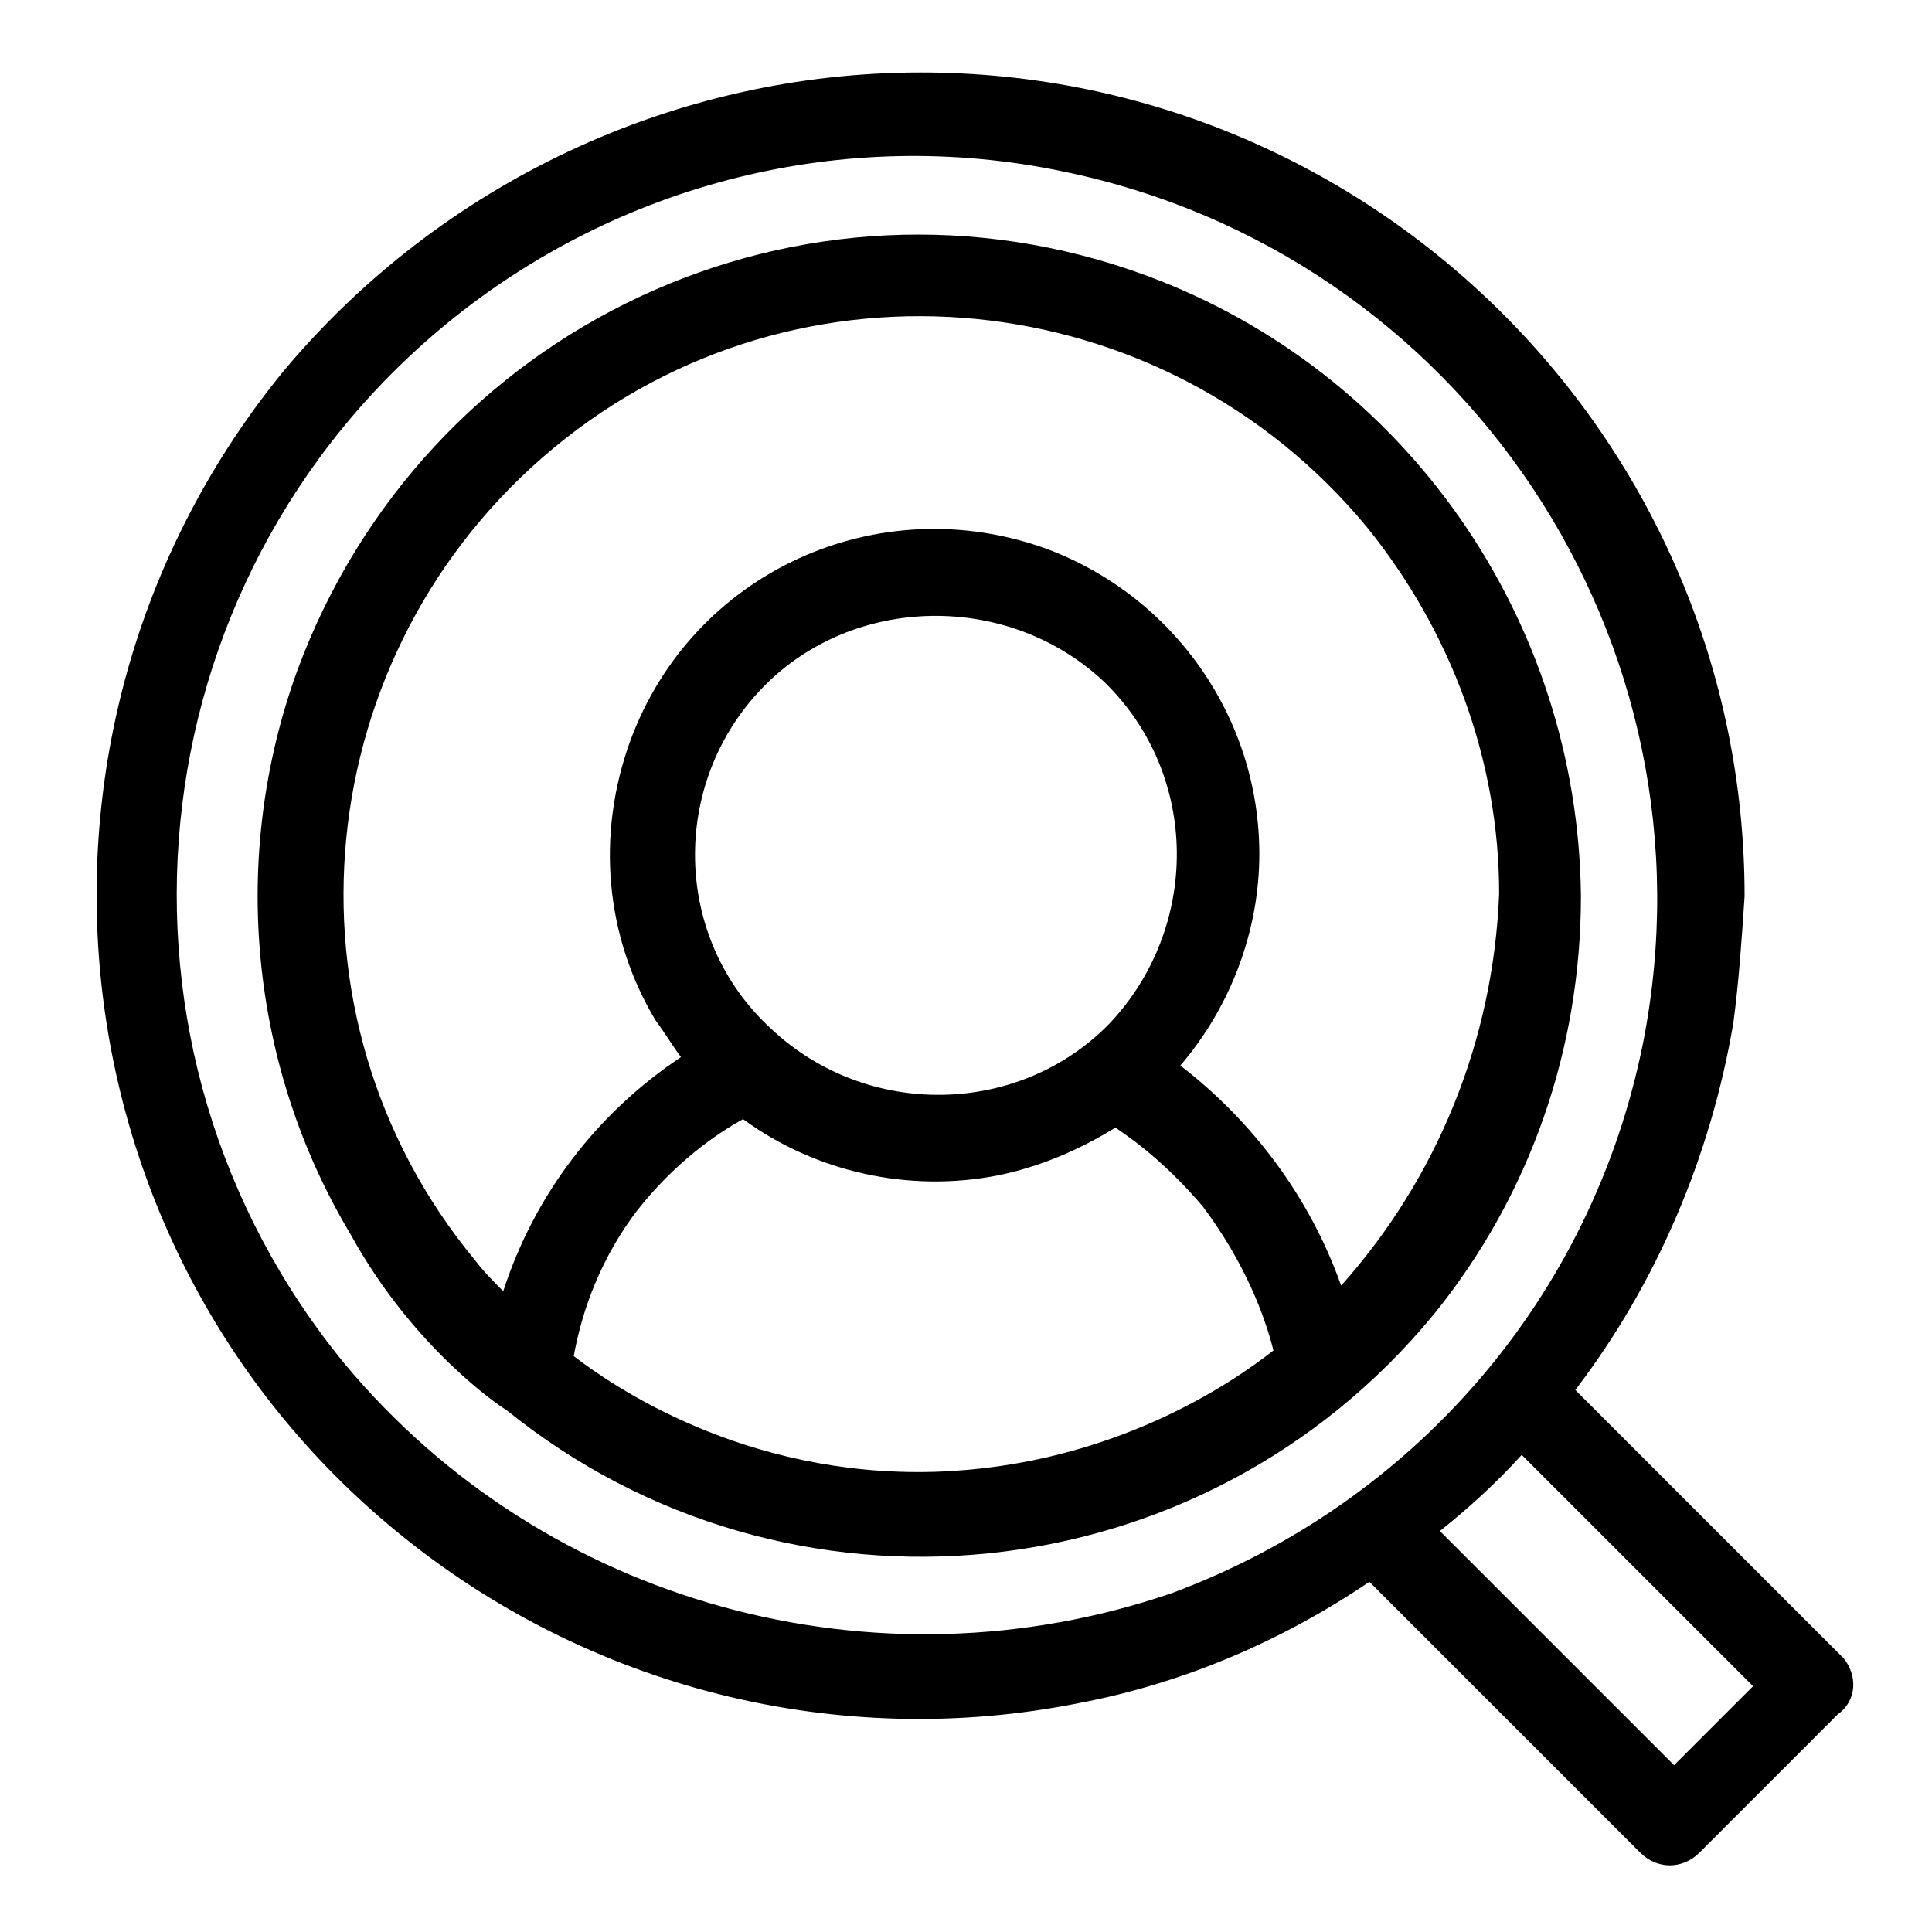 <svg width="80" height="80" viewBox="0 0 80 80" fill="none" xmlns="http://www.w3.org/2000/svg">
<path d="M76.329 68.654L65.698 58.023L65.231 57.556C68.619 53.116 70.838 47.859 71.773 42.369C72.007 40.617 72.123 38.864 72.24 37.112C72.24 18.304 56.937 3 38.128 3C27.965 3 18.269 7.556 11.727 15.383C-0.189 29.986 1.914 51.481 16.4 63.397C24.343 69.939 34.741 72.509 44.67 70.523C48.993 69.705 53.081 67.953 56.703 65.499L66.399 75.196L67.918 76.714C68.619 77.415 69.67 77.415 70.371 76.714L76.095 70.99C76.913 70.406 76.913 69.355 76.329 68.654ZM14.297 56.504C3.549 43.42 5.418 24.145 18.502 13.397C25.628 7.556 34.974 5.22 43.969 7.089C60.558 10.477 71.306 26.598 68.035 43.187C65.932 53.7 58.572 62.228 48.526 65.967C36.259 70.172 22.591 66.434 14.297 56.504ZM59.623 63.397C60.792 62.462 61.96 61.411 63.011 60.242L72.591 69.822L69.32 73.093L59.623 63.397Z" fill="black"/>
<path d="M47.473 11.412C33.221 6.155 17.567 13.514 12.31 27.767C9.506 35.477 10.324 44.121 14.529 51.131C17.099 55.804 20.721 58.257 20.954 58.374C32.637 67.836 49.809 66.084 59.389 54.402C63.361 49.495 65.463 43.421 65.463 37.112C65.347 25.664 58.221 15.383 47.473 11.412ZM23.758 56.154C23.992 54.869 24.576 52.533 26.328 50.196C27.964 48.093 29.716 46.925 30.767 46.341C33.805 48.561 37.66 49.379 41.282 48.678C43.034 48.327 44.669 47.626 46.188 46.692C47.239 47.392 48.524 48.444 49.809 49.963C51.562 52.299 52.38 54.519 52.73 55.92C51.094 57.206 46.071 60.71 38.711 60.944C30.767 61.177 25.277 57.322 23.758 56.154ZM31.585 28.467C35.324 24.612 41.749 24.495 45.721 28.234C49.693 32.089 49.693 38.397 45.954 42.369C42.216 46.224 35.908 46.341 31.936 42.603C27.847 38.864 27.73 32.439 31.585 28.467ZM55.534 53.234C54.249 49.612 51.912 46.458 48.875 44.121C50.978 41.668 52.146 38.514 52.146 35.36C52.146 29.753 48.641 24.729 43.384 22.743C36.375 20.173 28.665 23.678 26.095 30.687C24.693 34.542 25.043 38.748 27.146 42.252C27.497 42.72 27.847 43.304 28.198 43.771C24.693 46.108 22.123 49.495 20.838 53.467C20.487 53.117 20.02 52.65 19.669 52.182C11.258 42.019 12.777 26.949 22.941 18.538C33.104 10.127 48.174 11.645 56.585 21.809C60.09 26.131 62.076 31.505 62.076 36.995C61.842 43.07 59.506 48.794 55.534 53.234Z" fill="black"/>
</svg>

